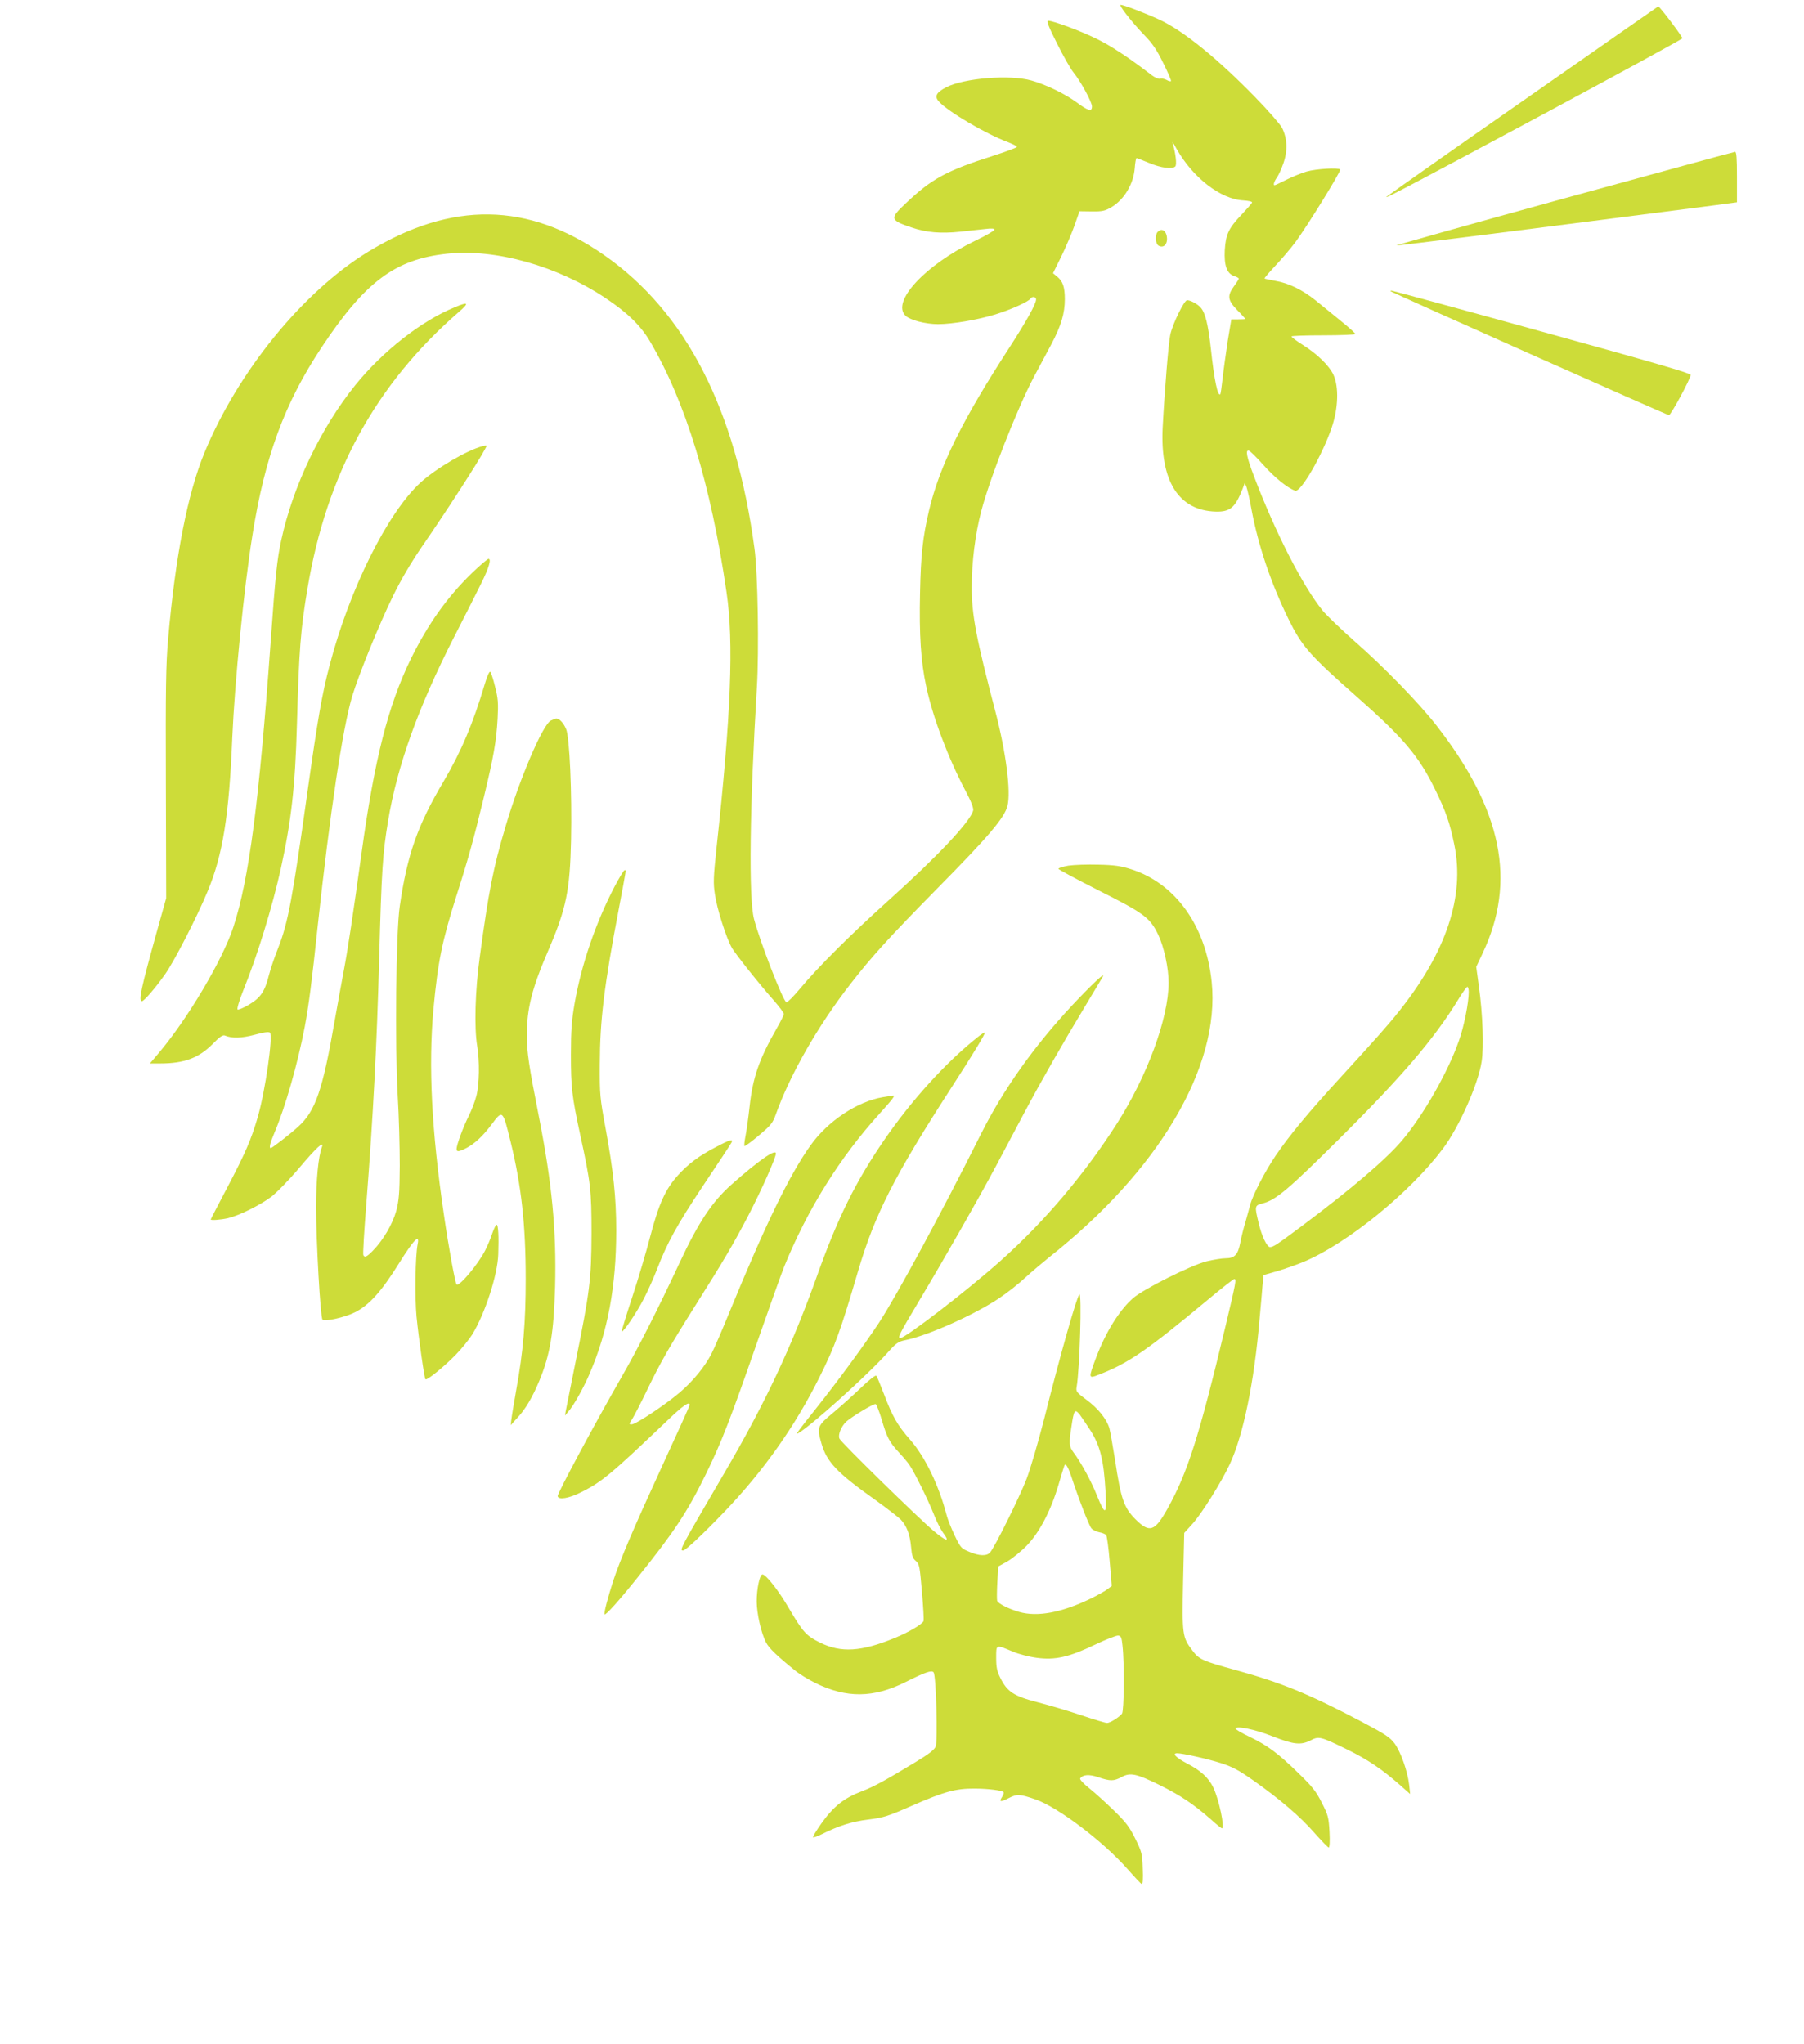 <?xml version="1.0" standalone="no"?>
<!DOCTYPE svg PUBLIC "-//W3C//DTD SVG 20010904//EN"
 "http://www.w3.org/TR/2001/REC-SVG-20010904/DTD/svg10.dtd">
<svg version="1.0" xmlns="http://www.w3.org/2000/svg"
 width="1130pt" height="1280pt" viewBox="0 0 1130 1280"
 preserveAspectRatio="xMidYMid meet">
<g transform="translate(0,1280) scale(0.1,-0.1)"
fill="#cddc39" stroke="none">
<path d="M7057 12708 c26 -35 76 -92 111 -128 49 -50 77 -90 118 -174 30 -60
52 -111 49 -114 -3 -3 -16 0 -29 8 -14 7 -31 10 -40 7 -8 -3 -32 7 -53 23
-140 108 -257 185 -346 228 -102 50 -270 112 -301 112 -12 0 0 -33 55 -142 39
-79 86 -161 104 -183 44 -54 115 -184 115 -212 0 -34 -23 -28 -92 23 -75 56
-198 115 -288 140 -136 38 -419 15 -532 -42 -64 -33 -77 -58 -46 -91 59 -64
294 -202 431 -253 31 -12 57 -25 57 -30 0 -4 -66 -29 -147 -55 -295 -94 -387
-144 -550 -299 -101 -95 -99 -105 38 -151 91 -31 182 -39 304 -26 55 6 126 14
158 17 38 5 57 3 57 -4 0 -6 -55 -38 -122 -70 -313 -151 -528 -383 -435 -470
29 -27 125 -52 202 -52 92 0 249 27 360 61 100 31 208 80 220 99 10 16 35 12
35 -5 0 -28 -61 -137 -163 -295 -301 -463 -442 -749 -508 -1028 -39 -167 -51
-276 -56 -515 -6 -260 5 -432 39 -587 41 -192 136 -444 244 -649 37 -69 53
-112 50 -126 -18 -70 -217 -282 -526 -560 -244 -220 -444 -419 -560 -558 -40
-48 -78 -86 -84 -84 -21 7 -165 377 -203 522 -34 131 -27 700 18 1450 14 234
6 718 -15 870 -117 871 -428 1479 -941 1837 -477 333 -955 340 -1478 22 -408
-249 -818 -752 -1027 -1261 -105 -256 -182 -649 -227 -1166 -14 -160 -16 -309
-14 -907 l2 -715 -56 -200 c-101 -363 -119 -445 -96 -445 13 0 85 83 146 170
57 81 199 357 265 517 95 227 135 472 155 963 15 346 73 938 126 1267 78 492
201 827 433 1177 274 413 461 552 785 587 304 33 692 -76 996 -279 135 -90
218 -171 276 -269 223 -378 382 -897 480 -1573 46 -310 28 -769 -63 -1602 -19
-179 -21 -219 -10 -288 13 -93 72 -276 107 -337 27 -44 171 -226 267 -334 32
-37 58 -72 58 -79 0 -7 -20 -47 -44 -89 -111 -194 -151 -309 -171 -494 -8 -72
-20 -156 -26 -185 -6 -30 -8 -56 -6 -59 3 -3 44 27 90 66 76 64 87 77 107 133
90 251 265 556 465 813 138 178 244 294 545 600 325 329 422 444 441 519 22
90 -9 334 -77 594 -119 454 -148 604 -147 777 0 158 22 330 59 472 53 205 226
645 330 842 31 58 81 151 110 206 61 115 84 193 84 281 0 76 -12 112 -47 141
l-27 22 51 103 c28 57 65 144 83 194 l32 91 76 -1 c67 -1 83 3 123 26 80 47
139 145 147 245 2 35 8 63 11 63 4 0 39 -14 78 -30 76 -32 146 -41 165 -22 11
11 2 85 -18 150 -3 9 9 -9 26 -40 102 -181 277 -316 418 -323 31 -2 56 -7 55
-13 -1 -5 -30 -38 -63 -73 -84 -88 -102 -126 -108 -225 -5 -97 13 -147 59
-163 16 -5 29 -12 29 -16 0 -3 -13 -24 -30 -47 -44 -60 -40 -88 20 -150 28
-28 50 -53 50 -55 0 -2 -20 -3 -43 -3 l-44 0 -22 -132 c-11 -73 -26 -178 -32
-233 -6 -55 -13 -102 -15 -104 -16 -16 -38 87 -59 284 -17 153 -35 226 -64
259 -19 22 -64 46 -85 46 -18 0 -88 -142 -105 -214 -11 -47 -36 -350 -48 -582
-17 -337 100 -522 334 -528 89 -2 121 26 167 144 l13 35 11 -25 c5 -14 20 -76
31 -139 42 -226 122 -463 231 -686 84 -171 130 -225 425 -485 297 -262 392
-374 495 -585 67 -137 92 -209 120 -347 66 -321 -50 -669 -348 -1043 -65 -82
-144 -171 -373 -421 -197 -215 -314 -357 -397 -479 -68 -100 -146 -251 -161
-311 -6 -21 -19 -70 -30 -109 -12 -38 -26 -96 -32 -128 -14 -74 -35 -97 -92
-97 -24 0 -78 -9 -119 -19 -99 -25 -398 -175 -461 -231 -87 -77 -171 -213
-231 -372 -49 -131 -49 -133 17 -107 186 72 299 150 685 471 85 71 158 128
163 128 15 0 12 -16 -56 -302 -165 -688 -236 -910 -361 -1135 -81 -145 -113
-156 -203 -66 -71 72 -90 127 -126 368 -15 94 -31 184 -36 201 -18 59 -71 124
-141 176 -65 48 -69 54 -64 82 19 104 34 598 17 580 -17 -18 -120 -380 -219
-775 -39 -152 -89 -323 -112 -382 -43 -112 -201 -430 -228 -459 -20 -24 -68
-23 -131 4 -49 20 -54 25 -91 102 -21 45 -44 101 -50 126 -49 188 -135 367
-230 475 -78 89 -109 142 -165 290 -21 55 -41 104 -46 109 -5 6 -45 -26 -96
-75 -48 -46 -127 -117 -175 -157 -99 -82 -102 -90 -72 -193 34 -116 98 -183
339 -354 71 -51 142 -106 157 -121 38 -40 58 -94 65 -172 5 -54 10 -71 29 -87
23 -19 25 -32 39 -192 8 -94 13 -178 10 -185 -8 -20 -96 -72 -183 -107 -207
-85 -334 -93 -465 -28 -87 43 -106 64 -194 213 -66 114 -145 214 -167 214 -17
0 -36 -88 -36 -169 0 -75 28 -199 59 -258 18 -35 69 -84 182 -175 25 -21 81
-55 125 -77 196 -97 366 -95 566 5 124 62 164 76 176 61 16 -19 27 -431 13
-465 -9 -21 -44 -48 -129 -99 -183 -111 -260 -153 -329 -179 -116 -44 -182
-96 -259 -205 -31 -44 -54 -82 -51 -85 3 -3 27 6 54 19 106 53 187 79 291 92
97 12 123 20 282 90 195 85 268 105 385 104 82 0 170 -11 181 -22 4 -4 -1 -18
-10 -32 -20 -30 -8 -32 44 -5 51 26 69 25 167 -9 141 -49 422 -262 574 -434
45 -51 85 -94 91 -96 6 -2 9 33 6 96 -3 94 -5 104 -47 189 -37 75 -59 103
-135 177 -50 49 -119 111 -154 139 -34 27 -59 54 -56 60 16 25 56 28 114 8 75
-25 96 -25 145 1 55 30 93 22 239 -50 131 -65 209 -117 318 -212 36 -33 69
-59 72 -59 20 0 -18 181 -54 256 -30 62 -79 106 -164 150 -69 36 -97 64 -62
64 35 0 190 -35 272 -61 73 -23 114 -45 202 -107 164 -115 299 -230 387 -332
44 -49 83 -90 88 -90 6 0 8 40 5 97 -5 91 -8 104 -48 183 -36 71 -59 101 -144
183 -130 127 -195 175 -306 229 -49 23 -90 47 -90 52 0 21 121 -4 232 -48 132
-52 177 -56 238 -25 51 27 62 24 226 -56 133 -65 221 -125 335 -225 l62 -55
-6 57 c-10 86 -53 207 -91 259 -29 39 -58 58 -207 137 -333 175 -497 242 -784
322 -215 59 -233 67 -276 124 -63 83 -65 97 -58 435 l7 301 50 55 c58 63 185
266 236 377 84 180 153 516 186 908 7 74 15 166 18 205 l7 70 91 26 c49 15
123 41 163 58 274 116 665 435 869 707 102 136 221 403 243 546 14 90 7 298
-17 468 l-17 125 40 85 c214 451 123 899 -291 1429 -109 140 -327 364 -513
527 -84 74 -173 160 -198 190 -125 154 -297 490 -431 844 -45 118 -54 164 -31
158 7 -2 48 -42 90 -89 69 -78 151 -145 200 -162 34 -13 170 222 229 396 41
120 45 254 11 329 -26 57 -101 131 -194 189 -38 24 -69 47 -69 52 0 4 90 7
200 7 110 0 200 4 200 8 0 5 -41 42 -92 83 -50 41 -120 98 -156 127 -82 66
-169 109 -252 123 -36 7 -67 13 -69 15 -2 2 28 37 67 79 39 41 96 108 126 148
76 103 289 448 281 456 -13 12 -151 4 -210 -13 -33 -10 -91 -33 -128 -52 -37
-19 -70 -34 -73 -34 -10 0 -3 24 15 49 11 15 29 56 41 91 27 78 23 155 -9 219
-12 23 -88 110 -169 193 -238 244 -448 414 -597 484 -89 41 -227 94 -246 94
-6 0 11 -28 38 -62z m2143 -6120 c0 -66 -30 -218 -61 -304 -68 -196 -223 -468
-355 -624 -98 -117 -317 -304 -624 -534 -159 -119 -184 -136 -205 -136 -19 0
-53 71 -72 155 -25 103 -24 106 27 119 82 21 160 87 476 401 394 391 596 628
745 870 28 47 56 85 60 85 5 0 9 -15 9 -32z m-3678 -2675 c33 -114 49 -144
107 -207 26 -28 57 -64 68 -81 31 -45 117 -219 153 -310 17 -44 43 -94 56
-112 47 -62 24 -59 -56 8 -94 78 -584 558 -592 580 -10 25 12 77 43 106 36 32
172 114 184 110 5 -2 22 -44 37 -94z m1240 30 c8 -10 38 -55 67 -99 62 -97 85
-188 96 -385 9 -150 -2 -154 -55 -22 -35 88 -100 207 -147 269 -26 35 -28 55
-12 157 16 108 21 115 51 80z m-51 -391 c46 -140 111 -308 126 -324 9 -10 31
-20 49 -24 18 -3 38 -11 43 -18 5 -6 15 -81 22 -165 l13 -153 -25 -19 c-13
-11 -60 -37 -104 -59 -183 -89 -336 -118 -451 -85 -66 19 -131 52 -138 70 -2
7 -2 58 1 113 l6 102 56 31 c31 18 86 62 123 100 79 82 150 217 198 379 17 58
33 111 36 118 7 24 22 2 45 -66z m320 -1057 c13 -115 10 -410 -3 -427 -20 -24
-75 -58 -94 -58 -9 0 -83 22 -163 49 -80 27 -203 63 -273 81 -147 38 -189 65
-232 152 -21 42 -26 66 -26 126 0 86 -4 84 108 37 34 -14 99 -31 145 -37 116
-16 203 4 366 82 69 33 135 59 146 57 17 -2 21 -12 26 -62z"/>
<path d="M9540 12169 c-465 -324 -849 -595 -855 -601 -17 -17 102 45 990 521
473 254 862 466 863 471 3 8 -142 200 -151 200 -1 0 -382 -266 -847 -591z"/>
<path d="M9796 11557 c-582 -160 -1054 -293 -1049 -294 8 -3 875 107 2006 253
l127 17 0 158 c0 121 -3 159 -12 158 -7 0 -489 -132 -1072 -292z"/>
<path d="M7252 11348 c-19 -19 -15 -76 6 -87 28 -15 52 5 52 42 0 33 -15 57
-35 57 -6 0 -16 -5 -23 -12z"/>
<path d="M8711 10976 c9 -9 1732 -776 1743 -776 12 0 136 229 136 252 0 11
-244 81 -932 271 -513 142 -937 257 -942 257 -5 0 -7 -2 -5 -4z"/>
<path d="M2849 10876 c-209 -85 -452 -276 -622 -486 -218 -270 -393 -636 -466
-976 -25 -115 -36 -214 -66 -639 -72 -998 -135 -1482 -234 -1783 -68 -206
-286 -573 -467 -787 l-55 -65 64 0 c150 0 241 34 327 120 45 46 65 60 78 55
45 -19 106 -17 188 5 54 15 88 20 95 13 20 -20 -29 -364 -76 -527 -41 -142
-79 -229 -190 -440 -58 -110 -105 -201 -105 -203 0 -7 64 -2 108 8 73 18 200
81 271 134 35 27 114 108 178 184 105 125 157 172 139 126 -22 -58 -36 -204
-36 -374 0 -216 27 -692 40 -705 14 -14 139 13 204 46 89 45 166 131 275 306
93 149 131 188 117 120 -15 -73 -18 -337 -7 -453 14 -140 49 -387 56 -393 9
-9 120 82 190 154 39 40 85 98 104 128 80 132 158 372 162 501 4 111 0 185
-10 185 -5 0 -17 -24 -27 -53 -9 -28 -29 -77 -45 -108 -43 -85 -163 -229 -179
-213 -9 10 -50 233 -79 434 -78 531 -98 935 -66 1290 28 297 53 423 144 710
75 234 108 354 170 610 63 260 80 357 88 500 5 98 3 127 -16 200 -11 46 -25
88 -30 93 -5 5 -20 -27 -35 -79 -74 -248 -147 -420 -257 -607 -164 -276 -228
-459 -275 -782 -24 -160 -31 -872 -13 -1185 8 -129 13 -327 13 -440 -1 -173
-5 -217 -22 -283 -23 -83 -82 -184 -146 -249 -38 -39 -51 -45 -60 -29 -4 5 5
152 19 328 43 553 65 982 80 1528 15 556 22 661 56 865 57 343 188 709 413
1150 72 140 149 293 172 340 46 93 63 150 44 150 -6 0 -52 -39 -102 -87 -156
-151 -277 -321 -384 -538 -143 -293 -228 -628 -309 -1215 -53 -384 -87 -609
-110 -730 -13 -69 -40 -217 -60 -330 -74 -426 -119 -558 -226 -655 -50 -46
-165 -135 -173 -135 -12 0 -5 30 23 96 68 160 146 433 190 664 25 135 44 278
81 630 77 711 155 1233 216 1440 42 138 170 453 255 626 51 105 116 215 185
315 146 211 352 529 393 608 13 23 12 23 -15 17 -96 -24 -291 -138 -390 -228
-207 -190 -444 -666 -569 -1143 -48 -181 -75 -339 -140 -800 -93 -665 -121
-814 -182 -970 -22 -55 -48 -131 -58 -170 -26 -105 -53 -144 -126 -187 -35
-21 -67 -34 -71 -30 -5 5 12 60 37 123 87 213 182 524 234 759 66 302 90 512
101 905 13 465 23 594 66 849 120 719 428 1281 949 1733 66 57 59 65 -26 29z"/>
<path d="M3450 8287 c-50 -24 -196 -366 -283 -662 -78 -262 -106 -406 -162
-820 -29 -208 -35 -441 -16 -555 16 -94 14 -242 -5 -313 -8 -33 -30 -90 -48
-126 -35 -70 -76 -181 -76 -206 0 -20 13 -19 61 5 53 28 104 75 159 149 69 92
69 92 119 -112 67 -274 94 -519 94 -857 0 -268 -15 -451 -60 -698 -14 -81 -28
-163 -30 -182 l-4 -35 41 45 c51 54 96 131 137 230 69 165 92 305 100 592 9
351 -19 647 -102 1068 -62 314 -75 402 -75 505 0 171 32 296 137 539 110 257
133 369 140 686 6 294 -9 642 -31 694 -16 38 -41 65 -61 66 -5 0 -21 -6 -35
-13z"/>
<path d="M6693 7379 c-35 -6 -63 -15 -63 -20 0 -5 113 -65 251 -135 286 -144
322 -170 374 -278 36 -75 65 -209 65 -300 0 -222 -135 -588 -326 -886 -207
-322 -455 -614 -728 -857 -207 -185 -595 -483 -627 -483 -19 0 -5 27 115 228
171 286 375 644 486 852 51 96 131 247 178 335 100 188 233 421 380 665 58 96
107 179 110 184 19 34 -73 -53 -195 -183 -239 -257 -431 -528 -569 -804 -248
-495 -526 -1009 -639 -1182 -94 -142 -249 -354 -389 -530 -124 -156 -136 -172
-115 -160 85 50 437 367 558 503 56 63 67 70 115 80 138 28 429 158 583 261
50 33 124 91 164 129 41 37 108 94 149 127 689 544 1074 1195 1020 1725 -36
351 -226 617 -504 706 -65 21 -106 27 -206 29 -69 2 -153 -1 -187 -6z"/>
<path d="M3847 7243 c-118 -228 -205 -484 -248 -728 -18 -104 -23 -167 -23
-320 0 -204 6 -260 59 -505 65 -298 70 -343 70 -615 -1 -288 -10 -362 -102
-815 -30 -151 -57 -286 -60 -300 l-4 -25 21 25 c33 37 97 151 134 239 114 264
166 548 166 895 0 206 -18 374 -67 641 -35 189 -37 211 -36 400 1 274 26 486
119 973 50 266 47 242 36 242 -5 0 -34 -48 -65 -107z"/>
<path d="M6119 6301 c-201 -161 -411 -394 -581 -641 -179 -261 -290 -486 -418
-844 -158 -443 -324 -798 -580 -1236 -285 -488 -286 -490 -260 -490 14 0 130
109 260 245 244 255 442 536 594 842 98 196 131 289 241 663 104 353 227 596
582 1145 141 218 217 344 212 349 -2 2 -25 -12 -50 -33z"/>
<path d="M5531 5929 c-161 -27 -346 -150 -454 -302 -132 -185 -280 -490 -508
-1045 -44 -108 -94 -224 -111 -257 -41 -82 -117 -175 -202 -247 -91 -77 -273
-198 -299 -198 -18 0 -18 1 3 33 11 17 54 100 94 183 82 170 139 270 299 524
179 283 245 396 333 565 83 160 174 364 174 391 0 32 -111 -46 -279 -195 -122
-109 -206 -236 -325 -491 -134 -287 -260 -535 -352 -695 -180 -313 -414 -750
-411 -765 5 -25 71 -14 148 25 128 64 187 113 532 442 106 102 147 130 147
104 0 -5 -81 -184 -180 -399 -174 -379 -254 -567 -299 -702 -34 -106 -60 -204
-54 -210 7 -7 89 84 202 225 232 288 316 415 431 650 99 202 154 344 323 830
75 215 151 428 170 475 145 356 348 682 596 955 85 94 102 117 84 114 -5 -1
-32 -5 -62 -10z"/>
<path d="M4485 5617 c-106 -55 -173 -105 -239 -178 -78 -87 -119 -177 -172
-379 -25 -96 -76 -269 -114 -384 -38 -116 -68 -212 -65 -214 8 -8 94 119 138
205 25 48 61 129 80 178 67 174 127 283 292 531 92 137 171 257 176 267 15 27
-7 21 -96 -26z"/>
</g>
</svg>
